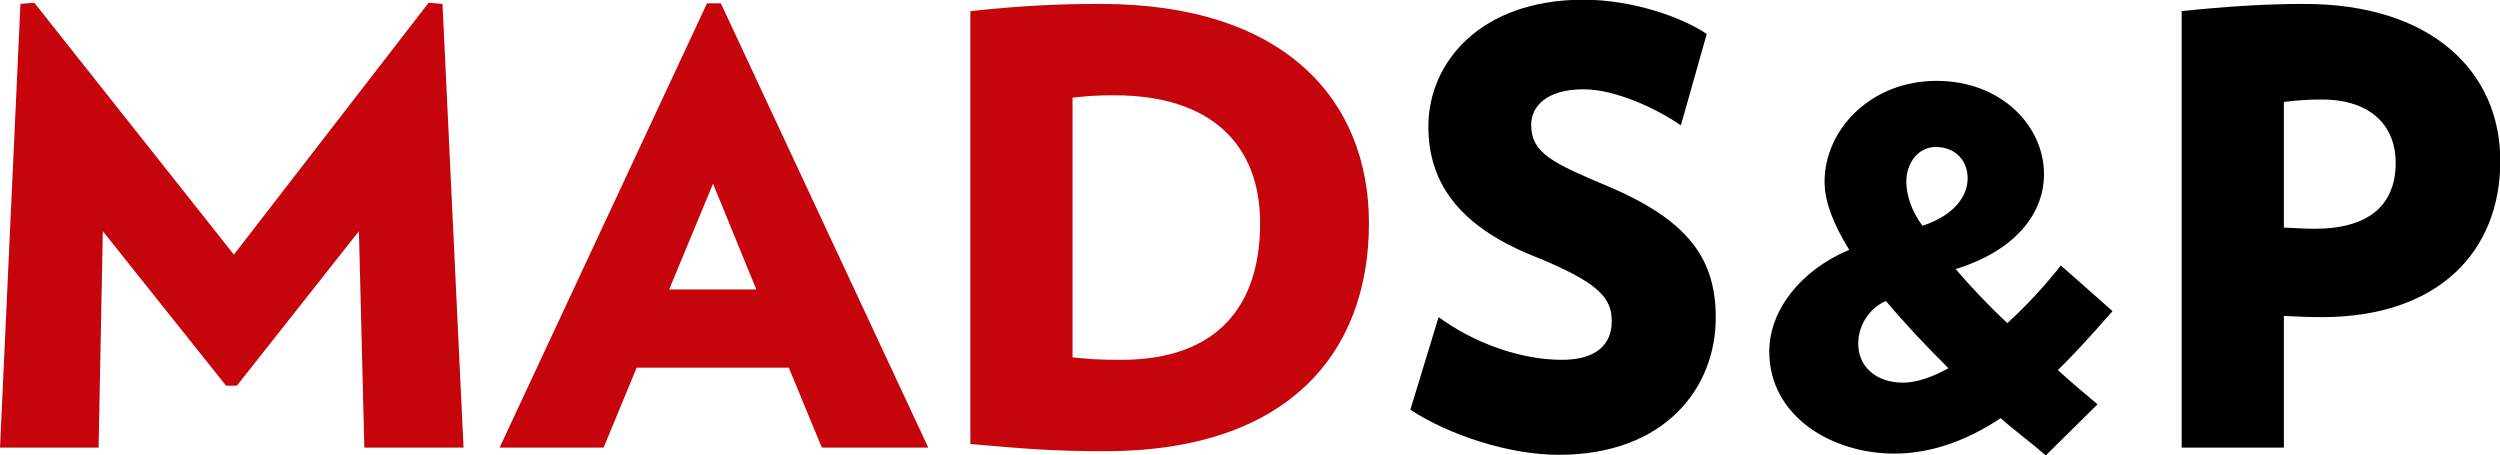 <?xml version="1.0" encoding="UTF-8" standalone="no"?>
<svg
   width="641.877"
   height="116.926"
   xml:space="preserve"
   overflow="hidden"
   version="1.1"
   id="svg18"
   sodipodi:docname="madsnp.svg"
   inkscape:version="1.2.2 (b0a8486541, 2022-12-01)"
   xmlns:inkscape="http://www.inkscape.org/namespaces/inkscape"
   xmlns:sodipodi="http://sodipodi.sourceforge.net/DTD/sodipodi-0.dtd"
   xmlns="http://www.w3.org/2000/svg"
   xmlns:svg="http://www.w3.org/2000/svg"><defs
     id="defs22" /><sodipodi:namedview
     id="namedview20"
     pagecolor="#ffffff"
     bordercolor="#000000"
     borderopacity="0.25"
     inkscape:showpageshadow="2"
     inkscape:pageopacity="0.0"
     inkscape:pagecheckerboard="0"
     inkscape:deskcolor="#d1d1d1"
     showgrid="false"
     inkscape:zoom="1.4745562"
     inkscape:cx="174.9679"
     inkscape:cy="84.432184"
     inkscape:window-width="1708"
     inkscape:window-height="1393"
     inkscape:window-x="1720"
     inkscape:window-y="0"
     inkscape:window-maximized="0"
     inkscape:current-layer="svg18" /><g
     transform="translate(-2600.192,-90.079)"
     id="g16"><g
       id="g14"><g
         id="g12"><g
           id="g10"><g
             id="g8"><g
               id="g6"><g
                 aria-label="MAD"
                 transform="matrix(0.226,0,0,0.226,2589.39,205)"
                 id="text2"
                 style="font-weight:700;font-size:683px;font-family:'Verlag Black', 'Verlag Black_MSFontService', sans-serif;fill:#c5050b"><path
                   d="M 574.403,0 550.498,-504.054 534.789,-505.42 313.497,-219.243 86.741,-505.42 71.032,-504.054 47.81,0 h 112.012 l 4.781,-245.88 140.015,175.531 h 12.294 L 455.561,-245.88 461.708,0 Z"
                   id="path298" /><path
                   d="M 1102.361,0 866.727,-504.737 h -15.709 L 615.383,0 h 118.159 l 37.565,-90.839 h 172.799 L 981.471,0 Z M 907.024,-179.629 h -99.035 l 49.859,-120.208 z"
                   id="path300" /><path
                   d="m 1603,-254.759 c 0,-141.381 -96.986,-249.295 -304.618,-249.295 -49.859,0 -90.156,2.049 -148.211,8.196 v 491.76 c 61.47,5.464 94.254,8.196 152.992,8.196 207.632,0 299.837,-111.329 299.837,-258.857 z m -123.623,0 c 0,93.571 -48.493,155.041 -157.773,155.041 -25.271,0 -34.15,-0.683 -55.323,-2.732 v -295.056 c 17.758,-2.049 28.003,-2.732 47.81,-2.732 107.914,0 165.286,54.64 165.286,145.479 z"
                   id="path302" /></g><g
                 aria-label="S&amp;P"
                 transform="matrix(0.226,0,0,0.226,2958.44,205)"
                 id="text4"
                 style="font-weight:700;font-size:683px;font-family:'Verlag Black', 'Verlag Black_MSFontService', sans-serif"><path
                   d="m 364.039,-147.528 c 0,-64.202 -28.003,-109.28 -121.574,-148.894 -62.836,-26.637 -88.107,-37.565 -88.107,-70.349 0,-20.49 17.075,-40.297 59.421,-40.297 35.516,0 81.96,21.173 110.646,40.98 l 29.369,-103.816 c -29.369,-19.807 -85.375,-38.931 -140.015,-38.931 -116.793,0 -176.214,71.032 -176.214,144.113 0,60.104 30.735,111.329 118.842,146.845 76.496,30.735 89.473,48.493 89.473,74.447 0,24.588 -15.709,43.712 -56.689,43.712 -47.127,0 -99.718,-19.124 -140.015,-48.493 L 17.075,-43.029 c 43.712,28.686 112.012,51.225 168.701,51.225 120.208,0 178.263,-75.813 178.263,-155.724 z"
                   id="path305" /><path
                   d="m 756.08,-206.949 c -17.075,21.856 -38.248,45.078 -60.787,65.568 -22.539,-21.173 -43.029,-43.029 -58.738,-61.47 64.885,-19.807 100.401,-60.787 100.401,-107.914 0,-53.957 -47.81,-105.865 -122.257,-105.865 -73.764,0 -127.038,54.64 -127.038,114.744 0,22.539 10.245,48.493 28.003,77.179 -55.323,23.222 -90.839,68.983 -90.839,115.427 0,73.764 71.032,116.11 142.064,116.11 43.029,0 84.009,-15.709 120.891,-40.297 15.026,13.66 34.833,28.003 51.225,42.346 l 58.738,-58.055 c -15.709,-12.977 -30.735,-25.954 -45.078,-38.931 21.856,-21.173 42.346,-44.395 62.153,-66.934 z m -105.865,-99.035 c 0,19.807 -14.343,41.663 -51.225,53.957 -13.66,-17.758 -18.441,-36.882 -18.441,-49.859 0,-21.856 13.66,-39.614 33.467,-39.614 22.539,0 36.199,15.709 36.199,35.516 z m -21.856,215.828 c -18.441,10.245 -36.882,16.392 -51.225,16.392 -31.418,0 -51.225,-18.441 -51.225,-44.395 0,-19.807 11.611,-39.614 31.418,-48.493 20.49,24.588 44.395,49.859 71.032,76.496 z"
                   id="path307" /><path
                   d="m 1255.352,-325.791 c 0,-101.084 -77.862,-178.263 -222.658,-178.263 -41.663,0 -88.107,2.732 -139.332,8.196 V 0 h 116.11 v -149.577 c 15.709,0.683 26.637,1.366 43.029,1.366 132.502,0 202.851,-74.447 202.851,-177.58 z m -118.842,2.049 c 0,48.493 -30.735,75.13 -92.205,75.13 -10.928,0 -18.441,-0.683 -34.833,-1.366 v -142.747 c 17.758,-2.049 28.003,-2.732 43.029,-2.732 57.372,0 84.009,31.418 84.009,71.715 z"
                   id="path309" /></g></g></g></g></g></g></g></svg>

